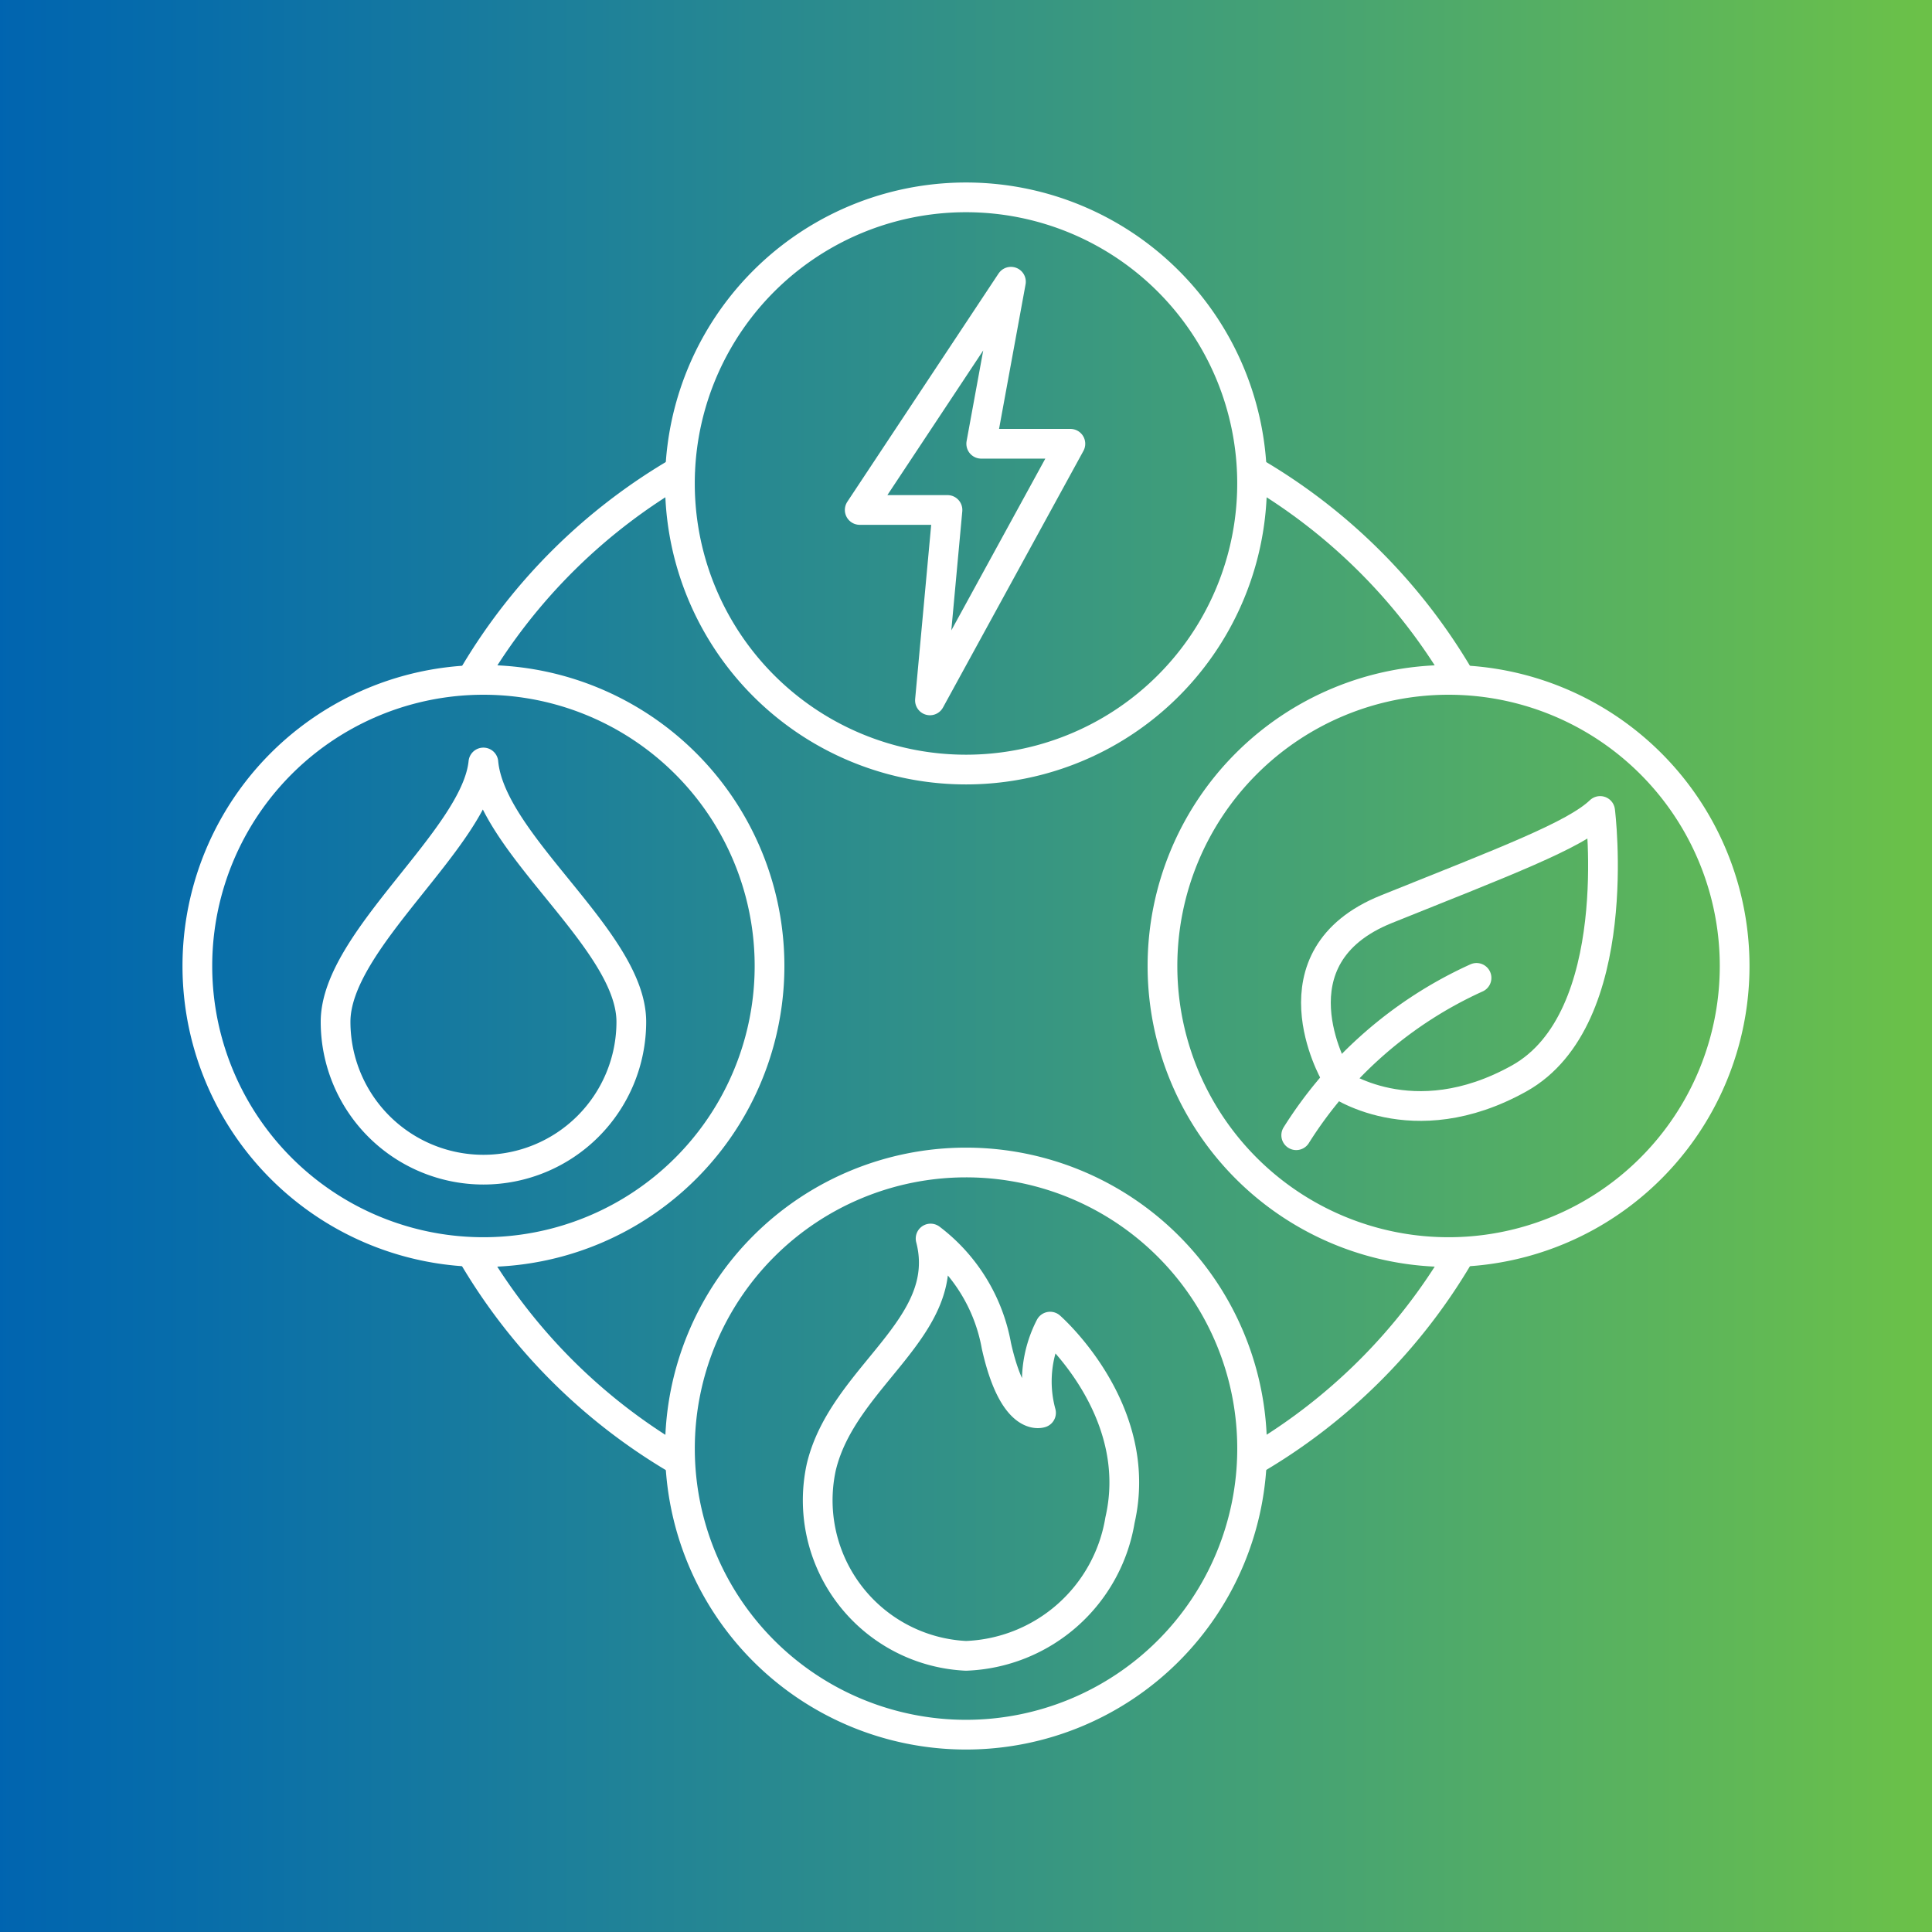 <svg xmlns="http://www.w3.org/2000/svg" xmlns:xlink="http://www.w3.org/1999/xlink" width="65" height="65" viewBox="0 0 65 65">
  <rect x="0" y="0" width="65" height="65" fill="#333333" stroke="none"/>
  <defs>
    <clipPath id="clip-path">
      <path id="Path_21802" data-name="Path 21802" d="M0,2.637H65v-65H0Z" transform="translate(0 62.362)" fill="none"/>
    </clipPath>
    <linearGradient id="linear-gradient" y1="1" x2="1" y2="1" gradientUnits="objectBoundingBox">
      <stop offset="0" stop-color="#0064b0"/>
      <stop offset="0.1" stop-color="#076daa"/>
      <stop offset="0.2" stop-color="#1276a2"/>
      <stop offset="0.3" stop-color="#1d809a"/>
      <stop offset="0.4" stop-color="#288990"/>
      <stop offset="0.5" stop-color="#339286"/>
      <stop offset="0.6" stop-color="#3e9c7b"/>
      <stop offset="0.7" stop-color="#49a570"/>
      <stop offset="0.8" stop-color="#55af63"/>
      <stop offset="0.9" stop-color="#60b856"/>
      <stop offset="1" stop-color="#6cc247"/>
    </linearGradient>
  </defs>
  <g id="Group_156183" data-name="Group 156183" transform="translate(-128 -1383)">
    <g id="Group_155888" data-name="Group 155888" transform="translate(0 -0.362)">
      <g id="Group_155873" data-name="Group 155873" transform="translate(128 1383.362)" clip-path="url(#clip-path)">
        <g id="Group_155872" data-name="Group 155872" transform="translate(0 0)">
          <path id="Path_21801" data-name="Path 21801" d="M0-62.362H65v65H0Z" transform="translate(0 62.362)" fill="url(#linear-gradient)"/>
        </g>
      </g>
      <g id="Group_155874" data-name="Group 155874" transform="translate(150.875 1390.002)">
        <path id="Path_21803" data-name="Path 21803" d="M.781.391a9.625,9.625,0,0,1-9.626,9.626A9.625,9.625,0,0,1-18.469.391,9.624,9.624,0,0,1-8.844-9.234,9.625,9.625,0,0,1,.781.391Z" transform="translate(18.469 9.234)" fill="none" stroke="#fff" stroke-linecap="round" stroke-linejoin="round" stroke-width="1"/>
      </g>
      <g id="Group_155875" data-name="Group 155875" transform="translate(150.875 1422.473)">
        <path id="Path_21804" data-name="Path 21804" d="M.391,0a9.625,9.625,0,1,0,9.626,9.625A9.624,9.624,0,0,0,.391,0Z" transform="translate(9.234)" fill="none" stroke="#fff" stroke-linecap="round" stroke-linejoin="round" stroke-width="1"/>
      </g>
      <g id="Group_155876" data-name="Group 155876" transform="translate(170.125 1399.208)">
        <path id="Path_21805" data-name="Path 21805" d="M.285.285A19.328,19.328,0,0,0-6.744-6.744" transform="translate(6.744 6.744)" fill="none" stroke="#fff" stroke-linecap="round" stroke-linejoin="round" stroke-width="1"/>
      </g>
      <g id="Group_155877" data-name="Group 155877" transform="translate(143.973 1399.207)">
        <path id="Path_21806" data-name="Path 21806" d="M.28,0a19.324,19.324,0,0,0-6.9,6.815" transform="translate(6.623)" fill="none" stroke="#fff" stroke-linecap="round" stroke-linejoin="round" stroke-width="1"/>
      </g>
      <g id="Group_155878" data-name="Group 155878" transform="translate(143.929 1425.63)">
        <path id="Path_21807" data-name="Path 21807" d="M0,0A19.335,19.335,0,0,0,6.792,6.8" fill="none" stroke="#fff" stroke-linecap="round" stroke-linejoin="round" stroke-width="1"/>
      </g>
      <g id="Group_155879" data-name="Group 155879" transform="translate(170.125 1425.629)">
        <path id="Path_21808" data-name="Path 21808" d="M0,.28A19.32,19.32,0,0,0,6.946-6.608" transform="translate(0 6.608)" fill="none" stroke="#fff" stroke-linecap="round" stroke-linejoin="round" stroke-width="1"/>
      </g>
      <g id="Group_155880" data-name="Group 155880" transform="translate(134.64 1406.236)">
        <path id="Path_21809" data-name="Path 21809" d="M.781.391A9.625,9.625,0,0,0-8.844-9.235,9.625,9.625,0,0,0-18.469.391a9.624,9.624,0,0,0,9.625,9.625A9.625,9.625,0,0,0,.781.391Z" transform="translate(18.469 9.235)" fill="none" stroke="#fff" stroke-linecap="round" stroke-linejoin="round" stroke-width="1"/>
      </g>
      <path id="Path_21810" data-name="Path 21810" d="M0,2.638H65v-65H0Z" transform="translate(128 1445.725)" fill="none"/>
      <g id="Group_155882" data-name="Group 155882" transform="translate(156.924 1392.84)">
        <path id="Path_21811" data-name="Path 21811" d="M0,.312H2.953l-.59,6.407L7.088-1.915h-3l1-5.452Z" transform="translate(0 7.367)" fill="none" stroke="#fff" stroke-linecap="round" stroke-linejoin="round" stroke-width="1"/>
      </g>
      <g id="Group_155883" data-name="Group 155883" transform="translate(139.29 1409.015)">
        <path id="Path_21812" data-name="Path 21812" d="M.2,0C-.056,2.556-4.773,5.976-4.773,8.724a4.975,4.975,0,0,0,9.95,0C5.177,5.976.456,2.76.2,0Z" transform="translate(4.773)" fill="none" stroke="#fff" stroke-linecap="round" stroke-linejoin="round" stroke-width="1"/>
      </g>
      <g id="Group_155884" data-name="Group 155884" transform="translate(155.498 1425.031)">
        <path id="Path_21813" data-name="Path 21813" d="M.413.384C1.265-3.33-1.938-6.125-1.938-6.125a4.018,4.018,0,0,0-.306,2.9s-.92.341-1.5-2.248A5.825,5.825,0,0,0-5.959-9.089c.784,3-2.953,4.612-3.68,7.7A5.24,5.24,0,0,0-4.768,4.951,5.458,5.458,0,0,0,.413.384Z" transform="translate(9.77 9.089)" fill="none" stroke="#fff" stroke-linecap="round" stroke-linejoin="round" stroke-width="1"/>
      </g>
      <g id="Group_155885" data-name="Group 155885" transform="translate(167.11 1406.236)">
        <path id="Path_21814" data-name="Path 21814" d="M.781.391A9.625,9.625,0,0,0-8.843-9.235,9.626,9.626,0,0,0-18.469.391a9.625,9.625,0,0,0,9.626,9.625A9.624,9.624,0,0,0,.781.391Z" transform="translate(18.469 9.235)" fill="none" stroke="#fff" stroke-linecap="round" stroke-linejoin="round" stroke-width="1"/>
      </g>
      <g id="Group_155886" data-name="Group 155886" transform="translate(171.61 1416.262)">
        <path id="Path_21815" data-name="Path 21815" d="M.246,0A13.981,13.981,0,0,0-5.82,5.293" transform="translate(5.82)" fill="none" stroke="#fff" stroke-linecap="round" stroke-linejoin="round" stroke-width="1"/>
      </g>
      <g id="Group_155887" data-name="Group 155887" transform="translate(172.274 1410.65)">
        <path id="Path_21816" data-name="Path 21816" d="M.027.37S2.579,2.259,6.191.248s2.727-9,2.727-9c-.853.818-3.2,1.7-7.191,3.305S-.01.078-.01.078" transform="translate(0.643 8.748)" fill="none" stroke="#fff" stroke-linecap="round" stroke-linejoin="round" stroke-width="1"/>
      </g>
      <path id="Path_21817" data-name="Path 21817" d="M0,2.638H65v-65H0Z" transform="translate(128 1445.725)" fill="none"/>
    </g>
  </g>
</svg>
